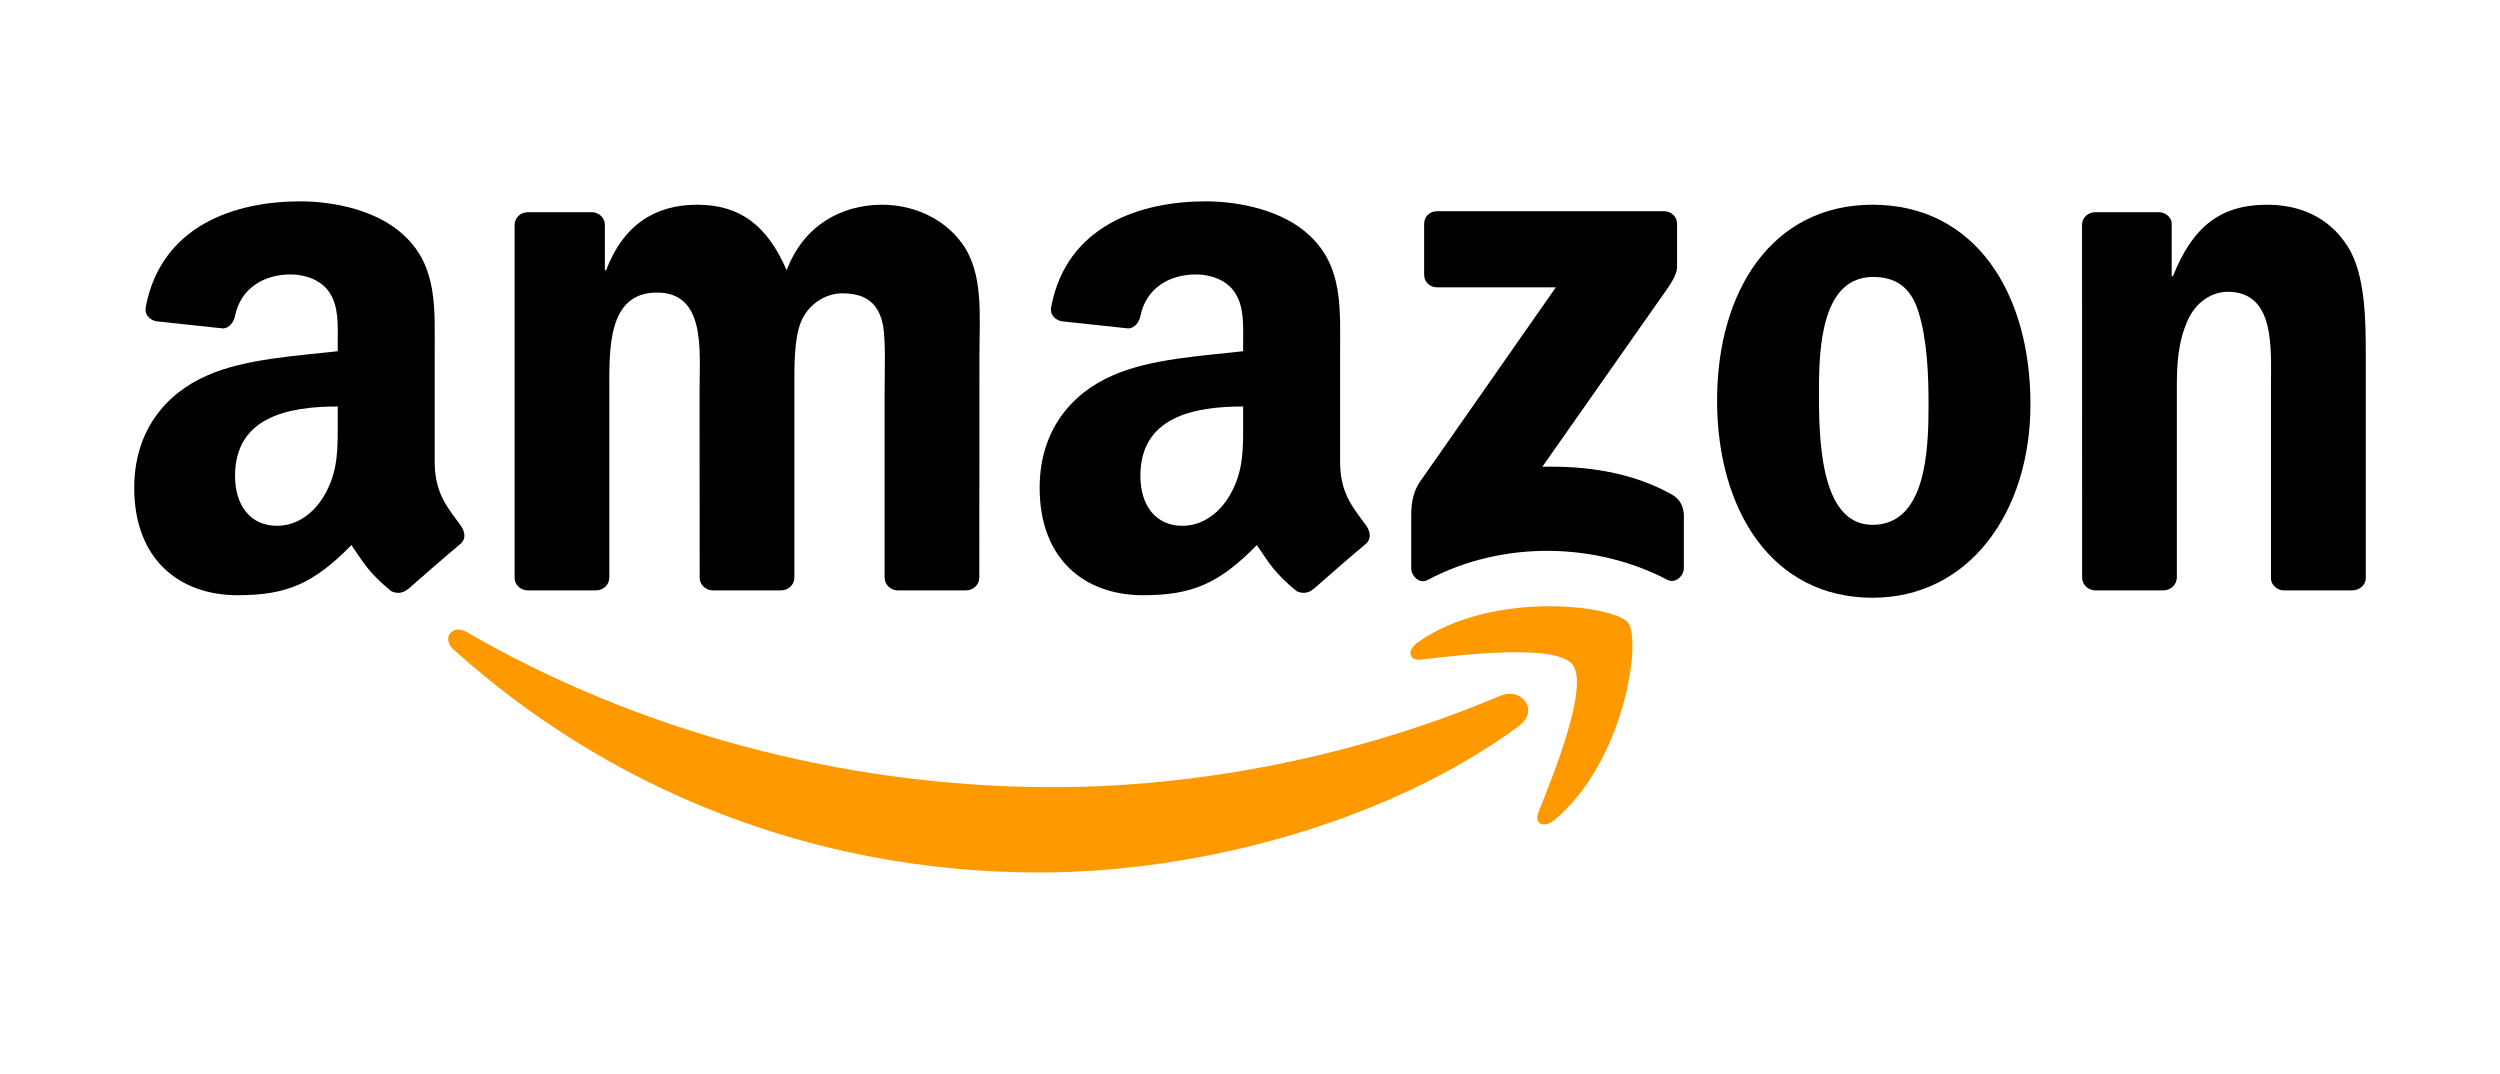 <?xml version="1.0" encoding="UTF-8"?>
<svg width="149px" height="64px" viewBox="0 0 149 64" version="1.1" xmlns="http://www.w3.org/2000/svg" xmlns:xlink="http://www.w3.org/1999/xlink">
    <title>amazon-logo-64px</title>
    <g id="client-logos" stroke="none" stroke-width="1" fill="none" fill-rule="evenodd">
        <g id="client-logo-technology" transform="translate(-838, -24)">
            <g id="amazon-logo-64px" transform="translate(838, 24)">
                <rect id="logocontainer_64px" x="0" y="0" width="149" height="64"></rect>
                <g id="Amazon_logo" transform="translate(8, 12)">
                    <path d="M82.511,31.281 C74.782,36.967 63.579,40 53.934,40 C40.41,40 28.235,35.008 19.024,26.705 C18.3,26.052 18.949,25.163 19.817,25.671 C29.758,31.443 42.048,34.915 54.745,34.915 C63.307,34.915 72.727,33.147 81.387,29.479 C82.696,28.924 83.79,30.334 82.511,31.281" id="path8" fill="#FF9900"></path>
                    <path d="M85.724,27.612 C84.74,26.353 79.193,27.017 76.704,27.312 C75.945,27.404 75.83,26.746 76.513,26.272 C80.93,23.169 88.178,24.065 89.024,25.105 C89.869,26.151 88.804,33.402 84.653,36.863 C84.016,37.394 83.408,37.111 83.692,36.406 C84.624,34.083 86.714,28.878 85.724,27.612" id="path10" fill="#FF9900"></path>
                    <path d="M76.878,4.368 L76.878,1.352 C76.878,0.896 77.225,0.589 77.642,0.589 L91.172,0.589 C91.606,0.589 91.953,0.901 91.953,1.352 L91.953,3.935 C91.947,4.368 91.583,4.934 90.934,5.83 L83.923,15.82 C86.528,15.756 89.278,16.143 91.64,17.472 C92.173,17.773 92.318,18.212 92.358,18.645 L92.358,21.863 C92.358,22.302 91.872,22.817 91.363,22.551 C87.2,20.373 81.671,20.136 77.069,22.574 C76.6,22.828 76.108,22.32 76.108,21.881 L76.108,18.824 C76.108,18.333 76.113,17.495 76.605,16.75 L84.728,5.125 L77.659,5.125 C77.225,5.125 76.878,4.819 76.878,4.368" id="path12" fill="#000000"></path>
                    <path d="M27.523,23.186 L23.407,23.186 C23.013,23.158 22.7,22.863 22.671,22.487 L22.671,1.404 C22.671,0.982 23.024,0.647 23.464,0.647 L27.303,0.647 C27.702,0.664 28.021,0.971 28.05,1.352 L28.05,4.108 L28.125,4.108 C29.126,1.444 31.008,0.202 33.544,0.202 C36.12,0.202 37.73,1.444 38.887,4.108 C39.883,1.444 42.147,0.202 44.573,0.202 C46.298,0.202 48.185,0.913 49.337,2.508 C50.64,4.281 50.374,6.858 50.374,9.117 L50.368,22.424 C50.368,22.846 50.015,23.186 49.575,23.186 L45.464,23.186 C45.053,23.158 44.723,22.828 44.723,22.424 L44.723,11.249 C44.723,10.36 44.804,8.141 44.607,7.297 C44.301,5.882 43.38,5.483 42.187,5.483 C41.192,5.483 40.15,6.148 39.727,7.211 C39.304,8.274 39.345,10.053 39.345,11.249 L39.345,22.424 C39.345,22.846 38.992,23.186 38.552,23.186 L34.441,23.186 C34.024,23.158 33.7,22.828 33.7,22.424 L33.694,11.249 C33.694,8.898 34.082,5.437 31.159,5.437 C28.2,5.437 28.316,8.811 28.316,11.249 L28.316,22.424 C28.316,22.846 27.963,23.186 27.523,23.186" id="path14" fill="#000000"></path>
                    <path d="M103.601,0.202 C109.709,0.202 113.015,5.437 113.015,12.093 C113.015,18.524 109.362,23.626 103.601,23.626 C97.604,23.626 94.338,18.391 94.338,11.868 C94.338,5.304 97.644,0.202 103.601,0.202 M103.636,4.507 C100.602,4.507 100.411,8.632 100.411,11.203 C100.411,13.78 100.371,19.281 103.601,19.281 C106.791,19.281 106.942,14.843 106.942,12.139 C106.942,10.36 106.867,8.233 106.328,6.546 C105.865,5.079 104.945,4.507 103.636,4.507" id="path16" fill="#000000"></path>
                    <path d="M120.935,23.186 L116.836,23.186 C116.425,23.158 116.095,22.828 116.095,22.424 L116.089,1.335 C116.124,0.948 116.465,0.647 116.882,0.647 L120.698,0.647 C121.056,0.664 121.352,0.907 121.433,1.236 L121.433,4.46 L121.508,4.46 C122.66,1.577 124.275,0.202 127.118,0.202 C128.965,0.202 130.765,0.867 131.923,2.687 C133,4.374 133,7.211 133,9.25 L133,22.522 C132.954,22.892 132.612,23.186 132.207,23.186 L128.079,23.186 C127.703,23.158 127.39,22.88 127.35,22.522 L127.35,11.07 C127.35,8.765 127.616,5.391 124.773,5.391 C123.772,5.391 122.851,6.061 122.394,7.078 C121.815,8.366 121.74,9.649 121.74,11.07 L121.74,22.424 C121.734,22.846 121.375,23.186 120.935,23.186" id="path18" fill="#000000"></path>
                    <path d="M66.092,13.116 C66.092,14.716 66.132,16.051 65.322,17.472 C64.668,18.628 63.626,19.338 62.473,19.338 C60.893,19.338 59.967,18.137 59.967,16.363 C59.967,12.861 63.11,12.226 66.092,12.226 L66.092,13.116 M70.243,23.129 C69.971,23.371 69.577,23.389 69.27,23.227 C67.904,22.094 67.655,21.569 66.908,20.488 C64.65,22.788 63.047,23.475 60.123,23.475 C56.655,23.475 53.963,21.343 53.963,17.074 C53.963,13.74 55.769,11.469 58.351,10.36 C60.586,9.377 63.707,9.204 66.092,8.933 L66.092,8.401 C66.092,7.425 66.167,6.269 65.588,5.425 C65.09,4.668 64.129,4.356 63.278,4.356 C61.709,4.356 60.314,5.16 59.972,6.824 C59.903,7.193 59.631,7.557 59.255,7.575 L55.266,7.147 C54.93,7.072 54.554,6.801 54.652,6.286 C55.567,1.456 59.943,0 63.857,0 C65.86,0 68.477,0.532 70.058,2.045 C72.061,3.912 71.87,6.402 71.87,9.112 L71.87,15.514 C71.87,17.438 72.669,18.281 73.421,19.321 C73.682,19.691 73.74,20.136 73.404,20.413 C72.564,21.112 71.071,22.412 70.249,23.14 L70.243,23.129" id="path28" fill="#000000"></path>
                    <path d="M12.129,13.116 C12.129,14.716 12.169,16.051 11.359,17.472 C10.705,18.628 9.668,19.338 8.51,19.338 C6.93,19.338 6.009,18.137 6.009,16.363 C6.009,12.861 9.153,12.226 12.129,12.226 L12.129,13.116 M16.28,23.129 C16.008,23.371 15.614,23.389 15.307,23.227 C13.941,22.094 13.698,21.569 12.945,20.488 C10.687,22.788 9.089,23.475 6.16,23.475 C2.698,23.475 0,21.343 0,17.074 C0,13.74 1.812,11.469 4.388,10.36 C6.623,9.377 9.744,9.204 12.129,8.933 L12.129,8.401 C12.129,7.425 12.204,6.269 11.631,5.425 C11.127,4.668 10.166,4.356 9.321,4.356 C7.752,4.356 6.351,5.16 6.009,6.824 C5.94,7.193 5.668,7.557 5.297,7.575 L1.303,7.147 C0.967,7.072 0.596,6.801 0.689,6.286 C1.609,1.456 5.98,0 9.894,0 C11.897,0 14.514,0.532 16.095,2.045 C18.098,3.912 17.907,6.402 17.907,9.112 L17.907,15.514 C17.907,17.438 18.706,18.281 19.458,19.321 C19.725,19.691 19.782,20.136 19.447,20.413 C18.607,21.112 17.113,22.412 16.291,23.14 L16.28,23.129" id="path30" fill="#000000"></path>
                </g>
            </g>
        </g>
    </g>
</svg>